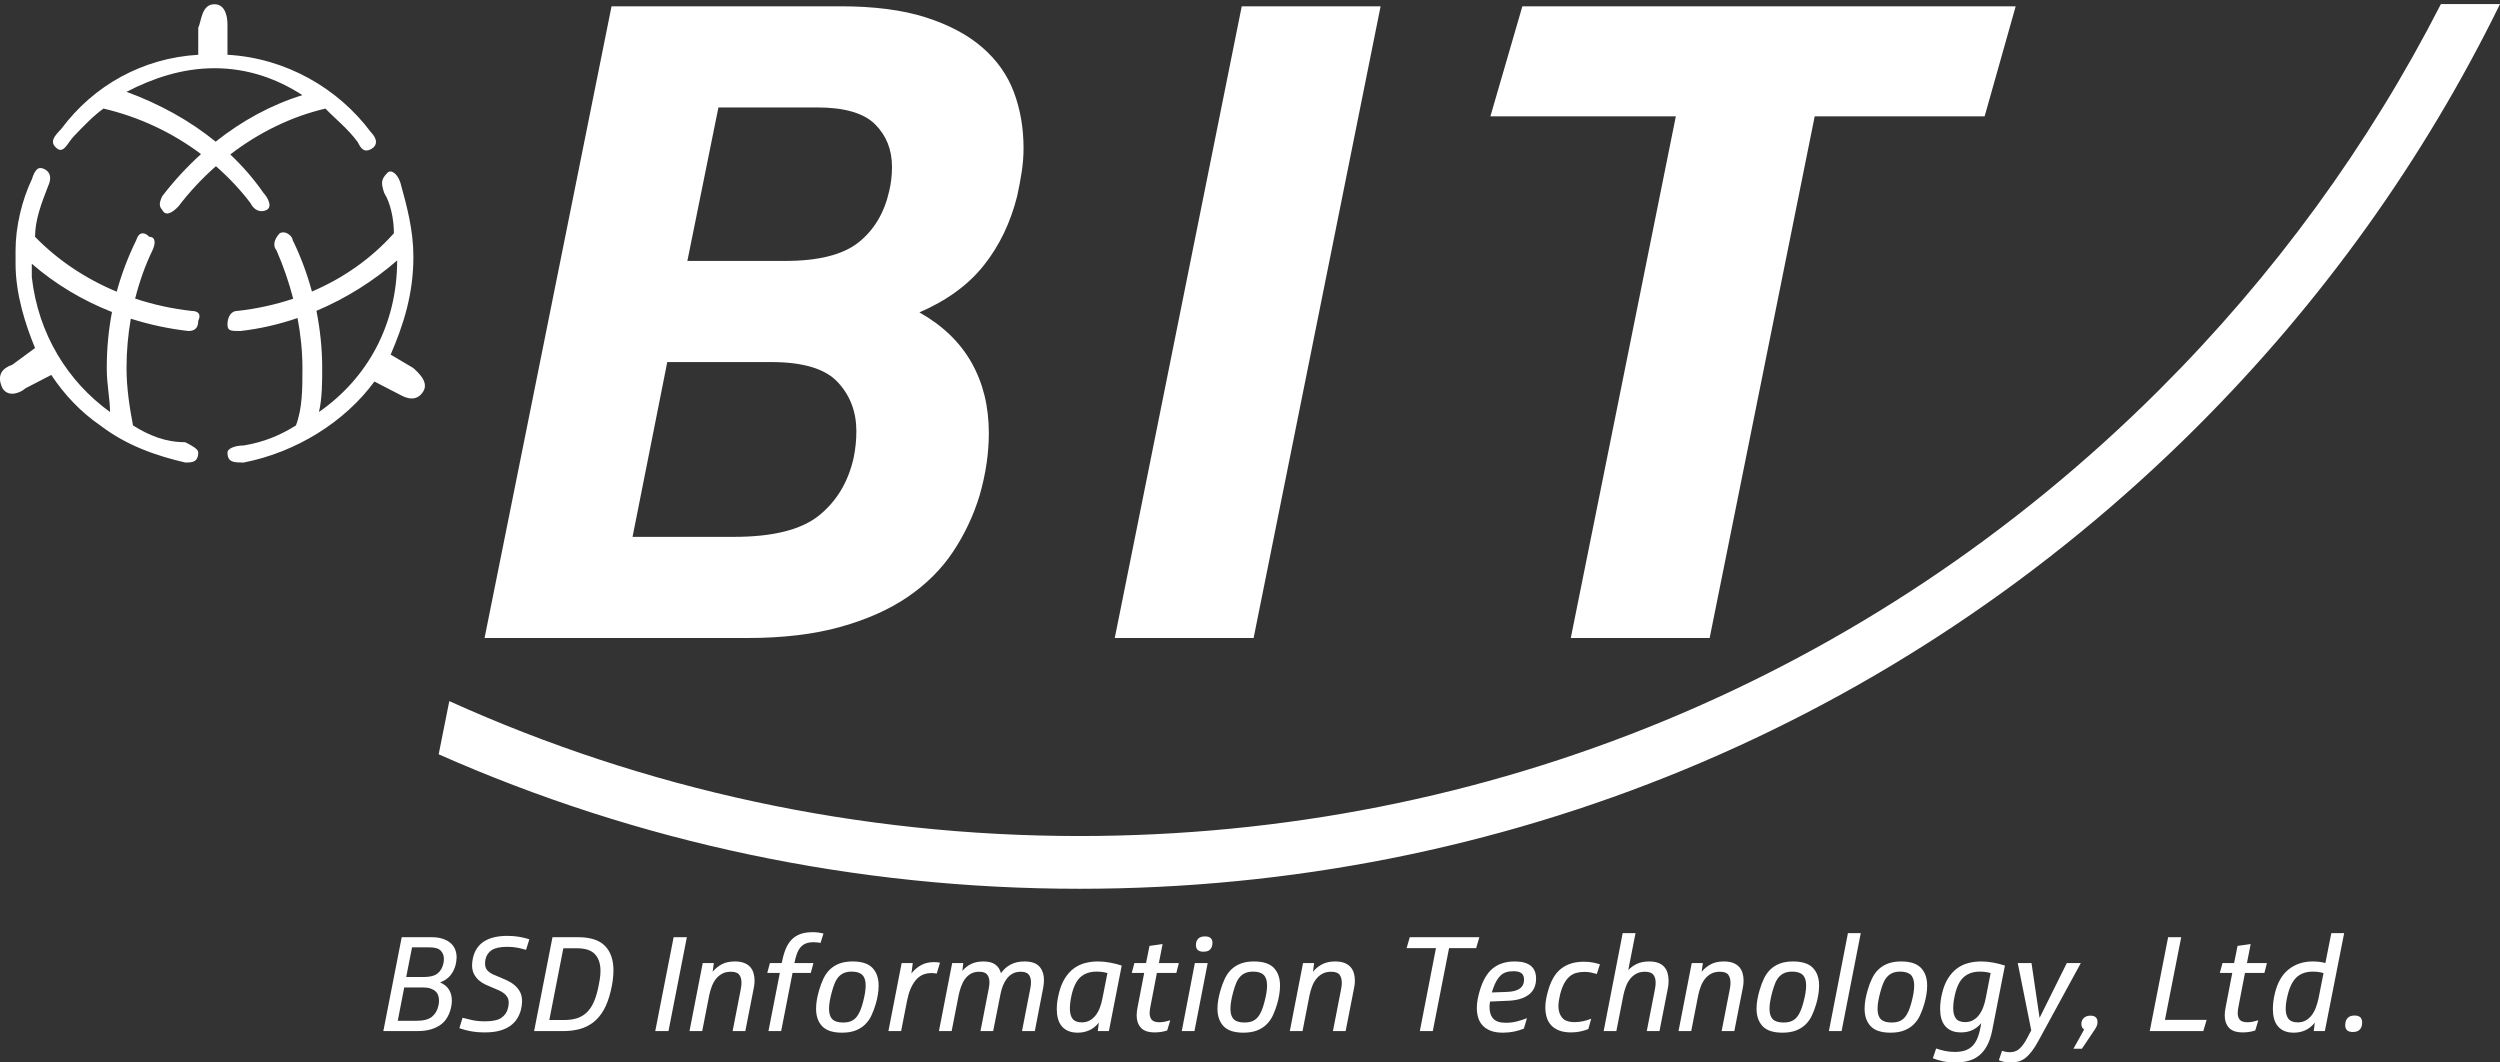 <svg xmlns="http://www.w3.org/2000/svg" xmlns:xlink="http://www.w3.org/1999/xlink" width="600px" height="255px" viewBox="0 0 600 255">
<rect x="0" y="0" width="600" height="255" fill="#333333" stroke="none"/>
<path fill-rule="evenodd"  fill="#fff" d="M527.126,102.596 C455.524,173.988 360.322,213.307 259.059,213.307 C205.207,213.307 153.069,202.185 105.283,181.034 L107.830,168.266 C154.726,189.467 206.027,200.647 259.059,200.647 C356.931,200.647 448.944,162.647 518.148,93.644 C545.836,66.039 568.531,34.785 585.816,0.981 L600.000,0.981 C581.789,38.161 557.333,72.478 527.126,102.596 ZM435.530,27.915 L410.315,153.119 L376.989,153.119 L402.203,27.915 L357.696,27.915 L365.369,1.512 L483.766,1.512 L476.311,27.915 L435.530,27.915 ZM267.543,153.119 L298.019,1.512 L331.344,1.512 L300.868,153.119 L267.543,153.119 ZM244.118,47.078 C242.508,53.466 239.843,59.002 236.114,63.687 C232.387,68.373 227.236,72.135 220.658,74.973 C226.211,78.097 230.377,82.106 233.154,87.003 C235.930,91.902 237.321,97.544 237.321,103.932 C237.321,106.347 237.136,108.796 236.772,111.278 C236.406,113.763 235.858,116.281 235.128,118.836 C233.666,123.665 231.545,128.173 228.770,132.358 C225.991,136.547 222.373,140.167 217.916,143.218 C213.456,146.273 208.051,148.685 201.692,150.458 C195.333,152.234 187.913,153.119 179.438,153.119 L116.294,153.119 L146.770,1.512 L201.802,1.512 C209.838,1.512 216.636,2.399 222.192,4.173 C227.746,5.949 232.278,8.361 235.785,11.412 C239.294,14.467 241.816,18.049 243.350,22.166 C244.885,26.284 245.652,30.755 245.652,35.581 C245.652,37.427 245.505,39.307 245.214,41.223 C244.919,43.139 244.556,45.093 244.118,47.078 ZM151.812,128.846 L176.149,128.846 C185.502,128.846 192.298,127.141 196.540,123.735 C200.777,120.328 203.556,115.717 204.871,109.895 C205.309,107.765 205.529,105.635 205.529,103.506 C205.529,98.821 204.029,94.882 201.034,91.688 C198.037,88.494 192.738,86.897 185.138,86.897 L160.144,86.897 L151.812,128.846 ZM210.024,29.832 C207.318,27.136 202.678,25.785 196.102,25.785 L172.422,25.785 L164.968,62.623 L188.427,62.623 C196.465,62.623 202.349,61.132 206.078,58.151 C209.805,55.170 212.250,51.055 213.422,45.801 C213.860,43.957 214.080,42.041 214.080,40.051 C214.080,35.936 212.726,32.529 210.024,29.832 ZM108.140,226.335 C108.638,226.768 109.002,227.280 109.236,227.872 C109.468,228.462 109.585,229.096 109.585,229.770 C109.585,230.044 109.564,230.328 109.521,230.625 C109.479,230.920 109.426,231.215 109.362,231.510 C109.130,232.460 108.717,233.309 108.124,234.058 C107.532,234.807 106.696,235.383 105.617,235.784 C106.569,236.185 107.277,236.753 107.743,237.492 C108.209,238.232 108.443,239.106 108.443,240.120 C108.443,240.815 108.337,241.543 108.124,242.302 C107.934,242.998 107.649,243.664 107.268,244.296 C106.887,244.929 106.379,245.478 105.743,245.942 C105.109,246.407 104.331,246.776 103.410,247.050 C102.491,247.323 101.395,247.461 100.126,247.461 L92.000,247.461 L96.412,224.927 L103.554,224.927 C104.590,224.927 105.490,225.055 106.252,225.307 C107.013,225.560 107.644,225.904 108.140,226.335 ZM95.459,244.992 L99.903,244.992 C101.639,244.992 102.897,244.665 103.681,244.012 C104.463,243.359 104.971,242.493 105.205,241.416 C105.268,241.184 105.309,240.969 105.330,240.768 C105.352,240.568 105.362,240.361 105.362,240.150 C105.362,239.708 105.300,239.296 105.173,238.917 C105.045,238.537 104.829,238.203 104.521,237.919 C104.215,237.635 103.812,237.409 103.317,237.239 C102.819,237.069 102.199,236.985 101.458,236.985 L97.014,236.985 L95.459,244.992 ZM103.077,227.365 L98.888,227.365 L97.491,234.486 L101.681,234.486 C103.184,234.486 104.289,234.207 104.997,233.647 C105.706,233.089 106.177,232.291 106.411,231.257 C106.494,230.920 106.537,230.551 106.537,230.150 C106.537,229.348 106.283,228.684 105.775,228.156 C105.268,227.628 104.369,227.365 103.077,227.365 ZM96.098,94.792 C96.098,94.792 96.098,94.792 89.860,91.564 C82.783,101.252 71.024,108.567 58.488,111.004 C56.148,111.004 54.592,111.004 54.592,108.567 C54.592,107.775 56.148,106.916 58.488,106.916 C63.229,106.128 67.127,104.545 71.024,102.107 C72.584,98.023 72.584,93.212 72.584,88.336 C72.584,84.313 72.160,80.294 71.410,76.328 C66.985,77.840 62.392,78.914 57.709,79.441 C55.371,79.441 54.592,79.441 54.592,77.857 C54.592,76.207 55.371,74.628 56.931,74.628 C61.587,74.112 66.090,73.125 70.369,71.689 C69.339,67.714 67.993,63.816 66.350,60.063 C65.570,59.207 65.570,57.627 67.127,55.979 C68.686,55.185 70.246,56.836 70.246,57.627 C72.198,61.616 73.720,65.755 74.862,69.970 C82.412,66.747 89.123,62.044 94.539,55.979 C94.539,52.750 93.757,48.730 92.202,46.294 C91.421,43.853 91.421,43.064 92.979,41.481 C93.757,40.621 95.317,41.481 96.098,43.853 C97.655,49.521 99.213,55.185 99.213,61.646 C99.213,70.544 96.877,77.857 93.757,85.104 C93.757,85.104 93.757,85.104 99.213,88.336 C99.996,89.127 103.111,91.564 101.551,94.001 C99.996,96.438 97.655,95.648 96.098,94.792 ZM95.317,62.505 C89.682,67.421 83.091,71.586 75.945,74.602 C76.849,79.142 77.326,83.743 77.326,88.336 C77.326,91.564 77.326,95.648 76.546,98.880 C88.237,90.772 95.317,77.857 95.317,62.505 ZM85.899,34.167 C83.561,30.935 80.442,28.500 78.104,26.059 C69.786,28.006 62.018,31.890 55.265,37.069 C58.217,39.858 60.896,42.927 63.229,46.294 C64.012,47.084 65.570,49.521 64.012,50.376 C62.452,51.167 60.893,50.376 60.112,48.730 C57.650,45.500 54.863,42.548 51.822,39.887 C48.505,42.805 45.485,46.044 42.834,49.521 C41.277,51.167 39.719,51.962 38.939,50.376 C38.158,49.521 38.158,48.730 38.939,47.084 C41.732,43.439 44.856,40.049 48.246,36.983 C41.365,31.815 33.395,28.060 24.843,26.059 C22.506,27.709 20.168,30.146 17.829,32.585 C16.268,34.167 15.490,36.603 13.932,35.814 C11.529,34.167 13.153,32.585 14.710,30.935 C22.506,20.460 34.262,13.935 47.577,13.145 C47.577,13.145 47.577,13.145 47.577,6.687 C48.356,5.040 48.356,1.019 51.474,1.019 C53.813,1.019 54.592,3.460 54.592,5.895 C54.592,5.895 54.592,5.895 54.592,13.145 C68.686,13.935 81.223,21.251 89.017,31.729 C90.640,33.374 90.640,34.957 89.017,35.814 C87.459,36.603 86.676,35.814 85.899,34.167 ZM51.474,16.373 C43.680,16.373 36.600,18.812 30.366,22.040 C38.215,24.915 45.491,28.898 51.759,33.999 C58.021,29.024 65.061,25.151 72.584,22.832 C66.350,18.812 59.333,16.373 51.474,16.373 ZM8.412,56.836 C13.809,62.389 20.491,66.873 28.009,70.005 C29.158,65.800 30.704,61.710 32.703,57.627 C33.481,55.185 35.040,55.979 35.822,56.836 C37.375,56.836 37.375,58.417 36.600,60.063 C34.877,63.619 33.481,67.524 32.435,71.664 C36.757,73.099 41.309,74.106 46.018,74.628 C47.577,74.628 48.356,75.420 47.577,76.999 C47.577,78.647 46.799,79.441 45.240,79.441 C40.505,78.909 35.863,77.906 31.393,76.485 C30.730,80.288 30.366,84.254 30.366,88.336 C30.366,93.212 31.143,98.023 31.924,102.107 C35.822,104.545 39.719,106.128 44.458,106.128 C46.018,106.916 47.577,107.775 47.577,108.567 C47.577,111.004 46.018,111.004 44.458,111.004 C37.375,109.357 30.366,106.916 24.063,102.107 C19.387,98.880 15.490,94.792 12.307,89.983 C6.072,93.212 6.072,93.212 6.072,93.212 C5.293,94.001 2.174,95.648 0.616,93.212 C-0.943,89.983 0.616,88.336 2.953,87.543 C8.412,83.525 8.412,83.525 8.412,83.525 C6.072,77.857 3.734,70.544 3.734,63.293 L3.734,60.063 C3.734,54.397 5.293,47.939 7.631,43.064 C8.412,40.621 9.191,39.832 10.750,40.621 C12.307,41.481 12.307,43.064 11.529,44.710 C9.968,48.730 8.412,52.750 8.412,56.836 ZM7.631,66.524 C9.191,80.228 16.268,91.564 26.402,98.880 C26.402,95.648 25.624,92.422 25.624,88.336 C25.624,83.600 26.057,79.163 26.877,74.883 C19.780,72.087 13.233,68.181 7.631,63.293 C7.631,64.083 7.631,65.729 7.631,66.524 ZM113.298,244.819 C114.208,245.019 115.245,245.119 116.410,245.119 C118.208,245.119 119.520,244.835 120.346,244.264 C121.171,243.696 121.699,242.905 121.933,241.891 C122.037,241.405 122.091,241.004 122.091,240.688 C122.091,240.162 121.990,239.719 121.790,239.358 C121.588,239.000 121.313,238.684 120.964,238.410 C120.615,238.136 120.197,237.887 119.710,237.667 C119.223,237.444 118.684,237.218 118.091,236.985 C117.584,236.775 117.044,236.538 116.472,236.273 C115.902,236.010 115.383,235.672 114.917,235.261 C114.451,234.850 114.065,234.348 113.758,233.758 C113.452,233.166 113.298,232.460 113.298,231.637 C113.298,231.151 113.362,230.604 113.489,229.991 C114.272,226.404 117.034,224.611 121.774,224.611 C122.831,224.611 123.800,224.691 124.678,224.848 C125.555,225.007 126.345,225.201 127.043,225.434 L126.250,227.965 C125.635,227.776 124.958,227.607 124.218,227.460 C123.478,227.312 122.663,227.238 121.774,227.238 C120.059,227.238 118.807,227.503 118.013,228.029 C117.220,228.557 116.716,229.306 116.504,230.275 C116.442,230.655 116.410,230.994 116.410,231.289 C116.410,231.711 116.483,232.075 116.631,232.381 C116.778,232.686 116.996,232.962 117.281,233.203 C117.568,233.447 117.912,233.663 118.314,233.852 C118.716,234.043 119.171,234.231 119.678,234.422 C120.356,234.696 121.033,234.993 121.710,235.309 C122.386,235.625 122.990,236.010 123.520,236.464 C124.048,236.918 124.476,237.449 124.804,238.062 C125.134,238.673 125.297,239.422 125.297,240.309 C125.297,240.879 125.212,241.532 125.043,242.271 C124.852,243.030 124.556,243.742 124.154,244.408 C123.752,245.072 123.206,245.658 122.519,246.163 C121.832,246.670 120.985,247.066 119.981,247.350 C118.975,247.636 117.763,247.777 116.346,247.777 C115.119,247.777 113.997,247.682 112.981,247.493 C111.966,247.302 111.055,247.060 110.251,246.765 L111.013,244.264 C111.627,244.434 112.389,244.618 113.298,244.819 ZM138.723,224.927 C141.685,224.927 143.844,225.624 145.199,227.017 C146.552,228.409 147.231,230.371 147.231,232.903 C147.231,234.401 147.008,236.068 146.563,237.903 C146.140,239.676 145.584,241.168 144.896,242.382 C144.209,243.595 143.389,244.575 142.438,245.324 C141.485,246.075 140.400,246.617 139.184,246.954 C137.967,247.293 136.617,247.461 135.136,247.461 L128.186,247.461 L132.596,224.927 L138.723,224.927 ZM135.390,244.803 C136.553,244.803 137.570,244.665 138.438,244.392 C139.304,244.118 140.066,243.680 140.723,243.078 C141.378,242.477 141.929,241.713 142.374,240.784 C142.818,239.855 143.189,238.737 143.484,237.428 C143.674,236.586 143.828,235.798 143.945,235.070 C144.060,234.343 144.118,233.652 144.118,232.999 C144.118,231.310 143.679,229.986 142.803,229.027 C141.924,228.066 140.479,227.586 138.470,227.586 L135.200,227.586 L131.834,244.803 L135.390,244.803 ZM164.846,224.927 L160.434,247.461 L157.260,247.461 L161.672,224.927 L164.846,224.927 ZM171.322,231.130 L171.035,233.219 C171.650,232.481 172.380,231.886 173.226,231.432 C174.071,230.978 175.120,230.750 176.369,230.750 C177.237,230.750 177.972,230.867 178.574,231.098 C179.178,231.331 179.663,231.653 180.035,232.064 C180.404,232.476 180.675,232.962 180.845,233.520 C181.013,234.079 181.098,234.685 181.098,235.341 C181.098,235.930 181.034,236.522 180.907,237.112 L178.875,247.461 L175.828,247.461 L177.796,237.366 C177.860,237.069 177.903,236.785 177.924,236.511 C177.945,236.238 177.956,236.015 177.956,235.846 C177.956,235.044 177.775,234.406 177.415,233.931 C177.056,233.456 176.379,233.219 175.384,233.219 C174.580,233.219 173.887,233.378 173.306,233.694 C172.723,234.010 172.226,234.433 171.813,234.961 C171.400,235.487 171.067,236.095 170.814,236.780 C170.559,237.465 170.359,238.168 170.210,238.885 L168.529,247.461 L165.480,247.461 L168.655,231.130 L171.322,231.130 ZM184.779,231.130 L187.604,231.130 C187.838,229.949 188.128,228.900 188.477,227.981 C188.826,227.065 189.287,226.289 189.859,225.655 C190.429,225.023 191.133,224.543 191.969,224.216 C192.805,223.889 193.827,223.725 195.033,223.725 C195.582,223.725 196.075,223.757 196.508,223.820 C196.942,223.884 197.318,223.958 197.635,224.041 L196.937,226.289 C196.682,226.247 196.407,226.210 196.112,226.178 C195.814,226.146 195.529,226.130 195.254,226.130 C194.535,226.130 193.921,226.231 193.414,226.431 C192.906,226.632 192.477,226.937 192.128,227.349 C191.779,227.760 191.487,228.282 191.255,228.915 C191.021,229.548 190.821,230.288 190.653,231.130 L195.223,231.130 L194.588,233.504 L190.208,233.504 L187.478,247.461 L184.430,247.461 L187.160,233.504 L184.145,233.504 L184.779,231.130 ZM197.651,234.818 C198.064,233.963 198.586,233.235 199.222,232.633 C199.856,232.033 200.613,231.568 201.491,231.241 C202.370,230.915 203.411,230.750 204.617,230.750 C206.819,230.750 208.412,231.268 209.395,232.301 C210.380,233.336 210.870,234.749 210.870,236.543 C210.870,237.892 210.638,239.371 210.172,240.973 C209.876,241.986 209.528,242.915 209.126,243.758 C208.723,244.602 208.204,245.324 207.570,245.926 C206.934,246.527 206.173,246.997 205.285,247.334 C204.396,247.671 203.326,247.841 202.079,247.841 C199.878,247.841 198.291,247.323 197.318,246.290 C196.344,245.257 195.857,243.853 195.857,242.082 C195.857,240.773 196.101,239.296 196.586,237.651 C196.884,236.617 197.238,235.672 197.651,234.818 ZM199.761,244.613 C200.290,245.141 201.148,245.404 202.333,245.404 C203.052,245.404 203.666,245.305 204.173,245.104 C204.681,244.904 205.115,244.597 205.475,244.185 C205.834,243.774 206.146,243.263 206.412,242.651 C206.676,242.039 206.913,241.322 207.126,240.499 C207.337,239.697 207.496,238.970 207.602,238.315 C207.707,237.661 207.760,237.059 207.760,236.511 C207.760,235.351 207.491,234.507 206.950,233.979 C206.412,233.452 205.570,233.188 204.428,233.188 C203.707,233.188 203.094,233.294 202.586,233.504 C202.079,233.716 201.640,234.026 201.270,234.438 C200.900,234.850 200.586,235.362 200.333,235.973 C200.080,236.586 199.846,237.292 199.635,238.094 C199.190,239.719 198.967,241.057 198.967,242.113 C198.967,243.253 199.233,244.086 199.761,244.613 ZM219.061,231.130 L218.744,233.631 C219.399,232.787 220.171,232.123 221.061,231.637 C221.950,231.151 222.975,230.909 224.139,230.909 C224.414,230.909 224.685,230.920 224.949,230.941 C225.213,230.962 225.430,230.994 225.600,231.037 L224.807,233.663 C224.403,233.578 223.992,233.536 223.569,233.536 C221.960,233.536 220.685,234.116 219.743,235.277 C218.802,236.437 218.129,238.020 217.727,240.024 L216.267,247.461 L213.221,247.461 L216.395,231.130 L219.061,231.130 ZM231.185,231.130 L230.964,233.029 C231.534,232.333 232.227,231.780 233.042,231.368 C233.857,230.957 234.847,230.750 236.010,230.750 C237.259,230.750 238.216,231.000 238.883,231.494 C239.550,231.990 239.999,232.681 240.231,233.567 C240.867,232.661 241.648,231.964 242.580,231.478 C243.512,230.994 244.612,230.750 245.882,230.750 C247.533,230.750 248.723,231.157 249.453,231.969 C250.183,232.782 250.547,233.883 250.547,235.277 C250.547,235.867 250.484,236.480 250.358,237.112 L248.358,247.461 L245.280,247.461 L247.248,237.366 C247.373,236.796 247.437,236.257 247.437,235.752 C247.437,234.971 247.256,234.353 246.897,233.899 C246.537,233.447 245.893,233.219 244.961,233.219 C244.220,233.219 243.581,233.368 243.041,233.663 C242.502,233.958 242.042,234.353 241.661,234.850 C241.280,235.346 240.961,235.909 240.708,236.543 C240.455,237.175 240.263,237.829 240.136,238.505 L238.359,247.461 L235.313,247.461 L237.280,237.366 C237.406,236.796 237.470,236.257 237.470,235.752 C237.470,235.014 237.296,234.406 236.947,233.931 C236.597,233.456 235.947,233.219 234.994,233.219 C234.232,233.219 233.571,233.378 233.010,233.694 C232.450,234.010 231.979,234.433 231.598,234.961 C231.217,235.487 230.906,236.095 230.661,236.780 C230.418,237.465 230.222,238.168 230.075,238.885 L228.392,247.461 L225.345,247.461 L228.520,231.130 L231.185,231.130 ZM254.134,238.410 C254.473,236.997 254.949,235.798 255.564,234.818 C256.177,233.836 256.885,233.045 257.689,232.444 C258.494,231.842 259.388,231.411 260.371,231.146 C261.356,230.883 262.397,230.750 263.499,230.750 C264.451,230.750 265.414,230.841 266.387,231.021 C267.361,231.199 268.301,231.437 269.212,231.732 L266.133,247.461 L263.467,247.461 L263.721,245.435 C263.044,246.280 262.277,246.891 261.420,247.270 C260.563,247.652 259.647,247.841 258.674,247.841 C257.764,247.841 256.986,247.698 256.341,247.414 C255.695,247.129 255.171,246.734 254.770,246.227 C254.368,245.720 254.076,245.125 253.897,244.439 C253.716,243.754 253.626,243.009 253.626,242.207 C253.626,241.596 253.669,240.973 253.754,240.340 C253.839,239.708 253.964,239.063 254.134,238.410 ZM257.452,244.549 C257.907,245.098 258.632,245.372 259.626,245.372 C260.345,245.372 260.981,245.220 261.531,244.913 C262.080,244.607 262.557,244.196 262.959,243.680 C263.361,243.163 263.694,242.555 263.958,241.859 C264.224,241.164 264.429,240.425 264.578,239.645 L265.784,233.536 C264.980,233.304 264.112,233.188 263.181,233.188 C261.593,233.188 260.313,233.620 259.340,234.486 C258.366,235.351 257.647,236.785 257.183,238.790 C256.906,240.014 256.770,241.100 256.770,242.050 C256.770,243.168 256.997,244.002 257.452,244.549 ZM272.259,231.130 L275.052,231.130 L275.877,227.017 L279.020,226.573 L278.132,231.130 L282.923,231.130 L282.321,233.504 L277.655,233.504 L276.100,241.575 C276.058,241.806 276.015,242.061 275.973,242.334 C275.930,242.608 275.909,242.873 275.909,243.125 C275.909,243.779 276.074,244.312 276.402,244.724 C276.729,245.135 277.347,245.340 278.258,245.340 C278.703,245.340 279.147,245.293 279.592,245.199 C280.036,245.104 280.460,244.992 280.862,244.867 L280.130,247.302 C279.728,247.451 279.269,247.567 278.750,247.652 C278.231,247.735 277.698,247.777 277.147,247.777 C275.581,247.777 274.466,247.398 273.798,246.638 C273.132,245.879 272.799,244.909 272.799,243.726 C272.799,243.136 272.863,242.523 272.988,241.891 L274.607,233.504 L271.624,233.504 L272.259,231.130 ZM289.844,231.130 L286.670,247.461 L283.623,247.461 L286.766,231.130 L289.844,231.130 ZM288.829,228.409 C287.623,228.409 287.019,227.872 287.019,226.794 C287.019,226.183 287.194,225.687 287.543,225.307 C287.892,224.927 288.448,224.737 289.210,224.737 C290.395,224.737 290.987,225.254 290.987,226.289 C290.987,226.922 290.816,227.434 290.478,227.824 C290.140,228.214 289.591,228.409 288.829,228.409 ZM293.985,234.818 C294.398,233.963 294.922,233.235 295.556,232.633 C296.192,232.033 296.949,231.568 297.827,231.241 C298.704,230.915 299.747,230.750 300.954,230.750 C303.153,230.750 304.746,231.268 305.731,232.301 C306.714,233.336 307.206,234.749 307.206,236.543 C307.206,237.892 306.972,239.371 306.508,240.973 C306.211,241.986 305.862,242.915 305.460,243.758 C305.058,244.602 304.541,245.324 303.905,245.926 C303.271,246.527 302.509,246.997 301.620,247.334 C300.730,247.671 299.662,247.841 298.414,247.841 C296.214,247.841 294.626,247.323 293.652,246.290 C292.680,245.257 292.193,243.853 292.193,242.082 C292.193,240.773 292.435,239.296 292.923,237.651 C293.218,236.617 293.573,235.672 293.985,234.818 ZM296.097,244.613 C296.625,245.141 297.482,245.404 298.669,245.404 C299.388,245.404 300.001,245.305 300.509,245.104 C301.017,244.904 301.449,244.597 301.811,244.185 C302.170,243.774 302.482,243.263 302.746,242.651 C303.010,242.039 303.249,241.322 303.460,240.499 C303.672,239.697 303.830,238.970 303.937,238.315 C304.043,237.661 304.096,237.059 304.096,236.511 C304.096,235.351 303.827,234.507 303.286,233.979 C302.746,233.452 301.905,233.188 300.762,233.188 C300.043,233.188 299.430,233.294 298.922,233.504 C298.414,233.716 297.974,234.026 297.604,234.438 C297.234,234.850 296.922,235.362 296.669,235.973 C296.414,236.586 296.182,237.292 295.969,238.094 C295.524,239.719 295.303,241.057 295.303,242.113 C295.303,243.253 295.567,244.086 296.097,244.613 ZM315.397,231.130 L315.110,233.219 C315.724,232.481 316.454,231.886 317.301,231.432 C318.146,230.978 319.195,230.750 320.443,230.750 C321.311,230.750 322.046,230.867 322.649,231.098 C323.253,231.331 323.738,231.653 324.110,232.064 C324.478,232.476 324.749,232.962 324.919,233.520 C325.088,234.079 325.173,234.685 325.173,235.341 C325.173,235.930 325.109,236.522 324.981,237.112 L322.950,247.461 L319.903,247.461 L321.871,237.366 C321.935,237.069 321.977,236.785 321.998,236.511 C322.020,236.238 322.030,236.015 322.030,235.846 C322.030,235.044 321.850,234.406 321.490,233.931 C321.131,233.456 320.454,233.219 319.458,233.219 C318.654,233.219 317.962,233.378 317.381,233.694 C316.798,234.010 316.300,234.433 315.887,234.961 C315.475,235.487 315.142,236.095 314.888,236.780 C314.633,237.465 314.433,238.168 314.284,238.885 L312.604,247.461 L309.555,247.461 L312.729,231.130 L315.397,231.130 ZM338.344,224.927 L355.040,224.927 L354.279,227.554 L347.773,227.554 L343.869,247.461 L340.757,247.461 L344.631,227.554 L337.583,227.554 L338.344,224.927 ZM355.168,237.682 C355.887,235.256 356.930,233.493 358.294,232.397 C359.660,231.300 361.399,230.750 363.516,230.750 C366.944,230.750 368.658,232.123 368.658,234.865 C368.658,236.554 368.070,237.839 366.896,238.726 C365.721,239.613 364.076,240.099 361.961,240.181 L357.612,240.372 C357.570,240.605 357.538,240.837 357.517,241.068 C357.495,241.301 357.485,241.511 357.485,241.702 C357.485,242.905 357.786,243.832 358.390,244.487 C358.992,245.141 359.993,245.467 361.389,245.467 C362.320,245.467 363.199,245.361 364.025,245.151 C364.850,244.941 365.663,244.676 366.469,244.360 L365.737,246.861 C365.040,247.156 364.262,247.392 363.405,247.572 C362.547,247.751 361.644,247.841 360.691,247.841 C359.506,247.841 358.518,247.682 357.724,247.366 C356.930,247.050 356.289,246.622 355.802,246.084 C355.315,245.547 354.966,244.920 354.755,244.201 C354.543,243.484 354.438,242.725 354.438,241.923 C354.438,241.227 354.506,240.515 354.644,239.786 C354.782,239.058 354.955,238.357 355.168,237.682 ZM361.644,238.062 C364.395,237.977 365.769,236.997 365.769,235.118 C365.769,234.401 365.564,233.883 365.151,233.567 C364.738,233.251 364.088,233.092 363.199,233.092 C361.865,233.092 360.845,233.436 360.135,234.122 C359.426,234.807 358.840,235.826 358.374,237.175 C358.310,237.345 358.252,237.513 358.199,237.682 C358.146,237.850 358.100,238.020 358.057,238.187 L361.644,238.062 ZM371.388,238.346 C372.065,235.646 373.129,233.716 374.578,232.555 C376.027,231.395 377.864,230.814 380.085,230.814 C380.889,230.814 381.624,230.878 382.292,231.005 C382.958,231.130 383.523,231.278 383.989,231.446 L383.227,233.758 C382.825,233.631 382.375,233.514 381.879,233.410 C381.382,233.304 380.857,233.251 380.308,233.251 C379.608,233.251 378.958,233.331 378.356,233.488 C377.752,233.647 377.207,233.931 376.721,234.343 C376.234,234.754 375.800,235.303 375.419,235.989 C375.038,236.674 374.711,237.555 374.434,238.631 C374.330,239.095 374.234,239.565 374.149,240.040 C374.064,240.515 374.022,240.994 374.022,241.480 C374.022,242.597 374.314,243.516 374.895,244.233 C375.478,244.950 376.488,245.308 377.927,245.308 C378.647,245.308 379.345,245.231 380.021,245.072 C380.700,244.913 381.323,244.719 381.895,244.487 L381.196,246.986 C380.583,247.219 379.943,247.408 379.276,247.557 C378.610,247.703 377.864,247.777 377.038,247.777 C375.896,247.777 374.932,247.620 374.149,247.302 C373.366,246.986 372.732,246.559 372.245,246.022 C371.758,245.483 371.409,244.851 371.198,244.122 C370.986,243.394 370.880,242.619 370.880,241.796 C370.880,241.206 370.927,240.619 371.023,240.040 C371.119,239.459 371.239,238.896 371.388,238.346 ZM392.527,223.946 L390.782,232.808 C391.374,232.197 392.071,231.701 392.877,231.321 C393.680,230.941 394.654,230.750 395.796,230.750 C396.643,230.750 397.362,230.862 397.956,231.082 C398.547,231.305 399.029,231.621 399.399,232.033 C399.769,232.444 400.039,232.935 400.209,233.504 C400.379,234.074 400.462,234.696 400.462,235.372 C400.462,235.646 400.451,235.930 400.432,236.225 C400.411,236.522 400.368,236.817 400.304,237.112 L398.273,247.461 L395.226,247.461 L397.194,237.366 C397.258,237.069 397.299,236.791 397.320,236.527 C397.341,236.262 397.352,236.015 397.352,235.784 C397.352,235.023 397.167,234.406 396.797,233.931 C396.427,233.456 395.754,233.219 394.781,233.219 C393.977,233.219 393.283,233.378 392.702,233.694 C392.119,234.010 391.623,234.433 391.211,234.961 C390.798,235.487 390.465,236.095 390.210,236.780 C389.956,237.465 389.755,238.168 389.608,238.885 L387.925,247.461 L384.878,247.461 L389.448,223.946 L392.527,223.946 ZM408.684,231.130 L408.398,233.219 C409.012,232.481 409.742,231.886 410.589,231.432 C411.434,230.978 412.482,230.750 413.731,230.750 C414.599,230.750 415.334,230.867 415.936,231.098 C416.540,231.331 417.026,231.653 417.398,232.064 C417.766,232.476 418.037,232.962 418.207,233.520 C418.375,234.079 418.460,234.685 418.460,235.341 C418.460,235.930 418.397,236.522 418.269,237.112 L416.237,247.461 L413.191,247.461 L415.159,237.366 C415.222,237.069 415.265,236.785 415.286,236.511 C415.307,236.238 415.318,236.015 415.318,235.846 C415.318,235.044 415.137,234.406 414.778,233.931 C414.418,233.456 413.742,233.219 412.746,233.219 C411.942,233.219 411.249,233.378 410.668,233.694 C410.086,234.010 409.588,234.433 409.175,234.961 C408.763,235.487 408.430,236.095 408.176,236.780 C407.921,237.465 407.721,238.168 407.572,238.885 L405.891,247.461 L402.843,247.461 L406.017,231.130 L408.684,231.130 ZM423.363,234.818 C423.776,233.963 424.300,233.235 424.934,232.633 C425.570,232.033 426.327,231.568 427.205,231.241 C428.082,230.915 429.125,230.750 430.332,230.750 C432.532,230.750 434.124,231.268 435.109,232.301 C436.092,233.336 436.584,234.749 436.584,236.543 C436.584,237.892 436.351,239.371 435.886,240.973 C435.589,241.986 435.240,242.915 434.838,243.758 C434.436,244.602 433.918,245.324 433.283,245.926 C432.648,246.527 431.887,246.997 430.998,247.334 C430.109,247.671 429.040,247.841 427.791,247.841 C425.592,247.841 424.005,247.323 423.030,246.290 C422.058,245.257 421.571,243.853 421.571,242.082 C421.571,240.773 421.813,239.296 422.301,237.651 C422.596,236.617 422.951,235.672 423.363,234.818 ZM425.475,244.613 C426.002,245.141 426.860,245.404 428.047,245.404 C428.766,245.404 429.379,245.305 429.887,245.104 C430.395,244.904 430.828,244.597 431.189,244.185 C431.549,243.774 431.860,243.263 432.124,242.651 C432.388,242.039 432.627,241.322 432.838,240.499 C433.051,239.697 433.208,238.970 433.314,238.315 C433.421,237.661 433.474,237.059 433.474,236.511 C433.474,235.351 433.205,234.507 432.664,233.979 C432.124,233.452 431.283,233.188 430.140,233.188 C429.421,233.188 428.808,233.294 428.300,233.504 C427.791,233.716 427.352,234.026 426.982,234.438 C426.612,234.850 426.300,235.362 426.047,235.973 C425.792,236.586 425.560,237.292 425.347,238.094 C424.903,239.719 424.681,241.057 424.681,242.113 C424.681,243.253 424.945,244.086 425.475,244.613 ZM446.583,223.946 L441.981,247.461 L438.933,247.461 L443.505,223.946 L446.583,223.946 ZM449.297,234.818 C449.710,233.963 450.232,233.235 450.868,232.633 C451.502,232.033 452.259,231.568 453.137,231.241 C454.016,230.915 455.057,230.750 456.264,230.750 C458.465,230.750 460.058,231.268 461.041,232.301 C462.026,233.336 462.516,234.749 462.516,236.543 C462.516,237.892 462.284,239.371 461.818,240.973 C461.523,241.986 461.174,242.915 460.771,243.758 C460.369,244.602 459.850,245.324 459.216,245.926 C458.580,246.527 457.819,246.997 456.931,247.334 C456.042,247.671 454.972,247.841 453.725,247.841 C451.524,247.841 449.937,247.323 448.964,246.290 C447.990,245.257 447.503,243.853 447.503,242.082 C447.503,240.773 447.747,239.296 448.233,237.651 C448.530,236.617 448.884,235.672 449.297,234.818 ZM451.407,244.613 C451.936,245.141 452.794,245.404 453.979,245.404 C454.698,245.404 455.312,245.305 455.819,245.104 C456.327,244.904 456.761,244.597 457.121,244.185 C457.480,243.774 457.792,243.263 458.058,242.651 C458.322,242.039 458.559,241.322 458.772,240.499 C458.982,239.697 459.142,238.970 459.248,238.315 C459.353,237.661 459.406,237.059 459.406,236.511 C459.406,235.351 459.137,234.507 458.596,233.979 C458.058,233.452 457.217,233.188 456.074,233.188 C455.353,233.188 454.740,233.294 454.232,233.504 C453.725,233.716 453.286,234.026 452.916,234.438 C452.546,234.850 452.232,235.362 451.979,235.973 C451.726,236.586 451.492,237.292 451.281,238.094 C450.836,239.719 450.613,241.057 450.613,242.113 C450.613,243.253 450.879,244.086 451.407,244.613 ZM466.787,252.225 C467.538,252.383 468.326,252.461 469.152,252.461 C470.041,252.461 470.818,252.362 471.484,252.161 C472.150,251.959 472.733,251.633 473.231,251.181 C473.727,250.727 474.139,250.140 474.469,249.423 C474.797,248.706 475.066,247.820 475.278,246.765 L475.500,245.563 C474.822,246.343 474.088,246.907 473.295,247.256 C472.501,247.604 471.628,247.777 470.675,247.777 C469.743,247.777 468.960,247.636 468.326,247.350 C467.692,247.066 467.173,246.670 466.771,246.163 C466.369,245.658 466.078,245.061 465.898,244.376 C465.719,243.691 465.628,242.947 465.628,242.143 C465.628,240.941 465.786,239.687 466.105,238.378 C466.443,236.965 466.918,235.773 467.533,234.802 C468.146,233.832 468.856,233.045 469.660,232.444 C470.464,231.842 471.357,231.411 472.342,231.146 C473.325,230.883 474.368,230.750 475.468,230.750 C476.421,230.750 477.383,230.841 478.357,231.021 C479.329,231.199 480.272,231.437 481.182,231.732 L478.134,247.270 C477.859,248.664 477.468,249.851 476.960,250.831 C476.453,251.813 475.828,252.615 475.087,253.236 C474.347,253.860 473.495,254.308 472.531,254.582 C471.569,254.856 470.505,254.994 469.341,254.994 C468.156,254.994 467.120,254.893 466.231,254.693 C465.343,254.492 464.559,254.256 463.882,253.982 L464.676,251.638 C465.331,251.871 466.036,252.065 466.787,252.225 ZM476.579,239.549 L477.753,233.536 C476.949,233.304 476.092,233.188 475.183,233.188 C473.596,233.188 472.310,233.620 471.325,234.486 C470.342,235.351 469.628,236.775 469.184,238.758 C469.035,239.371 468.930,239.950 468.866,240.499 C468.803,241.047 468.771,241.554 468.771,242.018 C468.771,243.072 468.992,243.885 469.437,244.455 C469.881,245.024 470.611,245.308 471.628,245.308 C472.347,245.308 472.981,245.157 473.532,244.851 C474.081,244.545 474.558,244.129 474.960,243.600 C475.362,243.072 475.695,242.461 475.961,241.764 C476.224,241.068 476.432,240.330 476.579,239.549 ZM481.372,252.429 C481.689,252.493 482.018,252.525 482.357,252.525 C482.757,252.525 483.138,252.472 483.499,252.367 C483.859,252.262 484.202,252.076 484.530,251.813 C484.858,251.548 485.196,251.184 485.545,250.721 C485.896,250.257 486.261,249.655 486.641,248.917 L487.499,247.270 L484.261,231.130 L487.561,231.130 L489.499,244.296 L496.037,231.130 L499.402,231.130 L489.276,249.708 C488.705,250.764 488.159,251.628 487.640,252.304 C487.121,252.979 486.604,253.517 486.085,253.918 C485.566,254.317 485.023,254.598 484.450,254.757 C483.880,254.914 483.255,254.994 482.578,254.994 C481.965,254.994 481.441,254.946 481.007,254.851 C480.573,254.757 480.144,254.624 479.721,254.455 L480.483,252.208 C480.759,252.293 481.055,252.367 481.372,252.429 ZM499.528,245.752 C499.528,245.162 499.723,244.681 500.116,244.312 C500.507,243.943 501.040,243.758 501.719,243.758 C502.840,243.758 503.400,244.275 503.400,245.308 C503.400,245.688 503.325,246.032 503.178,246.338 C503.030,246.644 502.798,247.029 502.480,247.493 L499.655,251.702 L497.624,251.702 L500.194,247.082 C499.751,246.808 499.528,246.364 499.528,245.752 ZM523.492,224.927 L519.588,244.771 L529.587,244.771 L528.793,247.461 L515.939,247.461 L520.349,224.927 L523.492,224.927 ZM533.395,231.130 L536.188,231.130 L537.014,227.017 L540.156,226.573 L539.269,231.130 L544.060,231.130 L543.458,233.504 L538.792,233.504 L537.237,241.575 C537.195,241.806 537.152,242.061 537.110,242.334 C537.067,242.608 537.046,242.873 537.046,243.125 C537.046,243.779 537.211,244.312 537.538,244.724 C537.866,245.135 538.484,245.340 539.394,245.340 C539.839,245.340 540.284,245.293 540.728,245.199 C541.173,245.104 541.596,244.992 541.998,244.867 L541.267,247.302 C540.865,247.451 540.406,247.567 539.887,247.652 C539.368,247.735 538.835,247.777 538.284,247.777 C536.718,247.777 535.602,247.398 534.934,246.638 C534.268,245.879 533.935,244.909 533.935,243.726 C533.935,243.136 533.999,242.523 534.125,241.891 L535.744,233.504 L532.761,233.504 L533.395,231.130 ZM549.314,232.619 C550.912,231.374 552.821,230.750 555.044,230.750 C555.529,230.750 556.032,230.777 556.551,230.830 C557.070,230.883 557.582,230.984 558.091,231.130 L559.518,223.946 L562.599,223.946 L557.963,247.461 L555.297,247.461 L555.551,245.435 C554.874,246.280 554.112,246.891 553.266,247.270 C552.419,247.652 551.509,247.841 550.536,247.841 C549.604,247.841 548.821,247.698 548.187,247.414 C547.553,247.129 547.034,246.734 546.632,246.227 C546.230,245.720 545.939,245.125 545.759,244.439 C545.580,243.754 545.490,243.009 545.490,242.207 C545.490,240.985 545.647,239.719 545.966,238.410 C546.600,235.794 547.716,233.864 549.314,232.619 ZM549.250,244.533 C549.705,245.093 550.440,245.372 551.457,245.372 C552.176,245.372 552.810,245.220 553.361,244.913 C553.912,244.607 554.387,244.196 554.789,243.680 C555.191,243.163 555.524,242.555 555.790,241.859 C556.054,241.164 556.270,240.425 556.440,239.645 L557.646,233.536 C556.842,233.304 555.985,233.188 555.076,233.188 C553.489,233.188 552.208,233.626 551.234,234.501 C550.262,235.377 549.532,236.806 549.045,238.790 C548.728,240.056 548.568,241.153 548.568,242.082 C548.568,243.157 548.795,243.975 549.250,244.533 ZM565.105,243.726 C566.311,243.726 566.915,244.286 566.915,245.404 C566.915,246.121 566.729,246.681 566.359,247.082 C565.989,247.482 565.433,247.682 564.692,247.682 C563.465,247.682 562.852,247.135 562.852,246.038 C562.852,245.300 563.043,244.729 563.424,244.328 C563.805,243.927 564.365,243.726 565.105,243.726 Z"/>
</svg>
